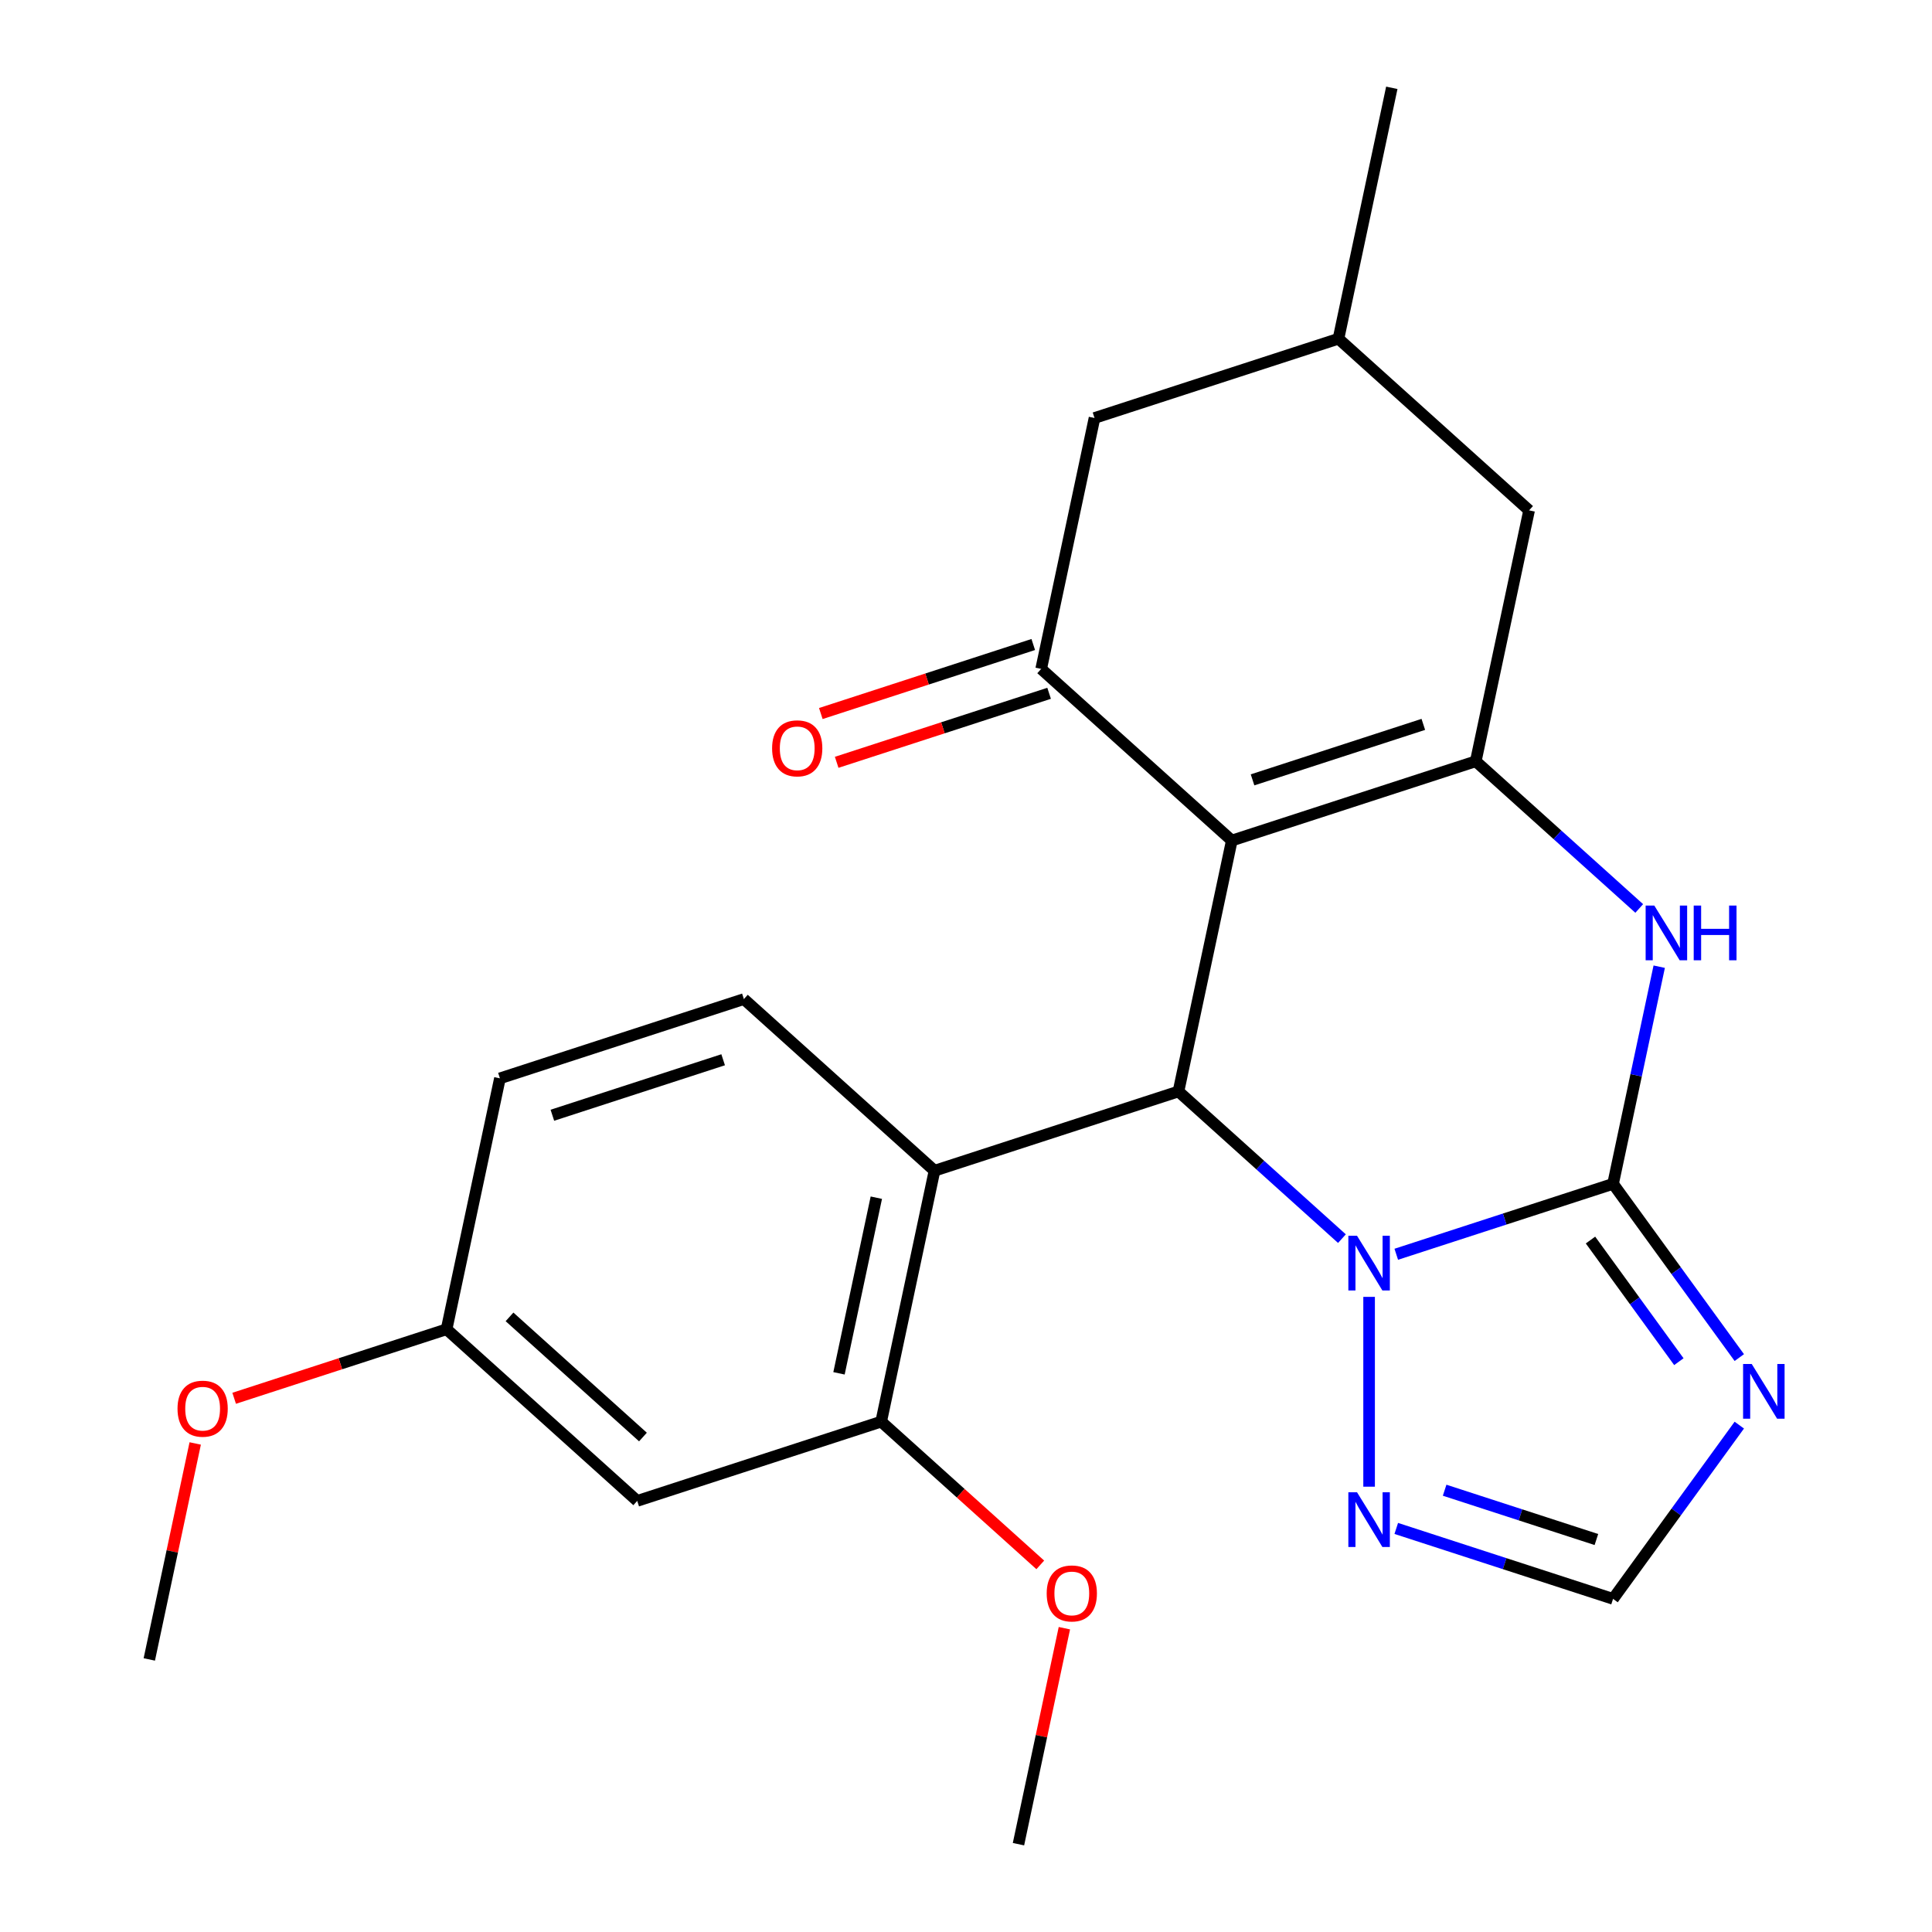 <?xml version='1.0' encoding='iso-8859-1'?>
<svg version='1.1' baseProfile='full'
              xmlns='http://www.w3.org/2000/svg'
                      xmlns:rdkit='http://www.rdkit.org/xml'
                      xmlns:xlink='http://www.w3.org/1999/xlink'
                  xml:space='preserve'
width='1000px' height='1000px' viewBox='0 0 1000 1000'>
<!-- END OF HEADER -->
<rect style='opacity:1.0;fill:#FFFFFF;stroke:none' width='1000' height='1000' x='0' y='0'> </rect>
<path class='bond-2' d='M 637.58,435.065 L 609.976,564.935' style='fill:none;fill-rule:evenodd;stroke:#000000;stroke-width:6px;stroke-linecap:butt;stroke-linejoin:miter;stroke-opacity:1' />
<path class='bond-3' d='M 637.58,435.065 L 763.854,394.036' style='fill:none;fill-rule:evenodd;stroke:#000000;stroke-width:6px;stroke-linecap:butt;stroke-linejoin:miter;stroke-opacity:1' />
<path class='bond-3' d='M 648.316,403.656 L 736.707,374.936' style='fill:none;fill-rule:evenodd;stroke:#000000;stroke-width:6px;stroke-linecap:butt;stroke-linejoin:miter;stroke-opacity:1' />
<path class='bond-6' d='M 637.58,435.065 L 538.912,346.223' style='fill:none;fill-rule:evenodd;stroke:#000000;stroke-width:6px;stroke-linecap:butt;stroke-linejoin:miter;stroke-opacity:1' />
<path class='bond-0' d='M 834.917,612.748 L 846.862,556.552' style='fill:none;fill-rule:evenodd;stroke:#000000;stroke-width:6px;stroke-linecap:butt;stroke-linejoin:miter;stroke-opacity:1' />
<path class='bond-0' d='M 846.862,556.552 L 858.807,500.357' style='fill:none;fill-rule:evenodd;stroke:#0000FF;stroke-width:6px;stroke-linecap:butt;stroke-linejoin:miter;stroke-opacity:1' />
<path class='bond-5' d='M 834.917,612.748 L 867.588,657.715' style='fill:none;fill-rule:evenodd;stroke:#000000;stroke-width:6px;stroke-linecap:butt;stroke-linejoin:miter;stroke-opacity:1' />
<path class='bond-5' d='M 867.588,657.715 L 900.259,702.683' style='fill:none;fill-rule:evenodd;stroke:#0000FF;stroke-width:6px;stroke-linecap:butt;stroke-linejoin:miter;stroke-opacity:1' />
<path class='bond-5' d='M 823.236,641.846 L 846.105,673.324' style='fill:none;fill-rule:evenodd;stroke:#000000;stroke-width:6px;stroke-linecap:butt;stroke-linejoin:miter;stroke-opacity:1' />
<path class='bond-5' d='M 846.105,673.324 L 868.975,704.801' style='fill:none;fill-rule:evenodd;stroke:#0000FF;stroke-width:6px;stroke-linecap:butt;stroke-linejoin:miter;stroke-opacity:1' />
<path class='bond-24' d='M 834.917,612.748 L 778.81,630.978' style='fill:none;fill-rule:evenodd;stroke:#000000;stroke-width:6px;stroke-linecap:butt;stroke-linejoin:miter;stroke-opacity:1' />
<path class='bond-24' d='M 778.81,630.978 L 722.703,649.208' style='fill:none;fill-rule:evenodd;stroke:#0000FF;stroke-width:6px;stroke-linecap:butt;stroke-linejoin:miter;stroke-opacity:1' />
<path class='bond-1' d='M 694.585,641.118 L 652.28,603.026' style='fill:none;fill-rule:evenodd;stroke:#0000FF;stroke-width:6px;stroke-linecap:butt;stroke-linejoin:miter;stroke-opacity:1' />
<path class='bond-1' d='M 652.28,603.026 L 609.976,564.935' style='fill:none;fill-rule:evenodd;stroke:#000000;stroke-width:6px;stroke-linecap:butt;stroke-linejoin:miter;stroke-opacity:1' />
<path class='bond-8' d='M 708.644,671.256 L 708.644,769.506' style='fill:none;fill-rule:evenodd;stroke:#0000FF;stroke-width:6px;stroke-linecap:butt;stroke-linejoin:miter;stroke-opacity:1' />
<path class='bond-7' d='M 609.976,564.935 L 483.702,605.964' style='fill:none;fill-rule:evenodd;stroke:#000000;stroke-width:6px;stroke-linecap:butt;stroke-linejoin:miter;stroke-opacity:1' />
<path class='bond-4' d='M 763.854,394.036 L 806.158,432.128' style='fill:none;fill-rule:evenodd;stroke:#000000;stroke-width:6px;stroke-linecap:butt;stroke-linejoin:miter;stroke-opacity:1' />
<path class='bond-4' d='M 806.158,432.128 L 848.463,470.219' style='fill:none;fill-rule:evenodd;stroke:#0000FF;stroke-width:6px;stroke-linecap:butt;stroke-linejoin:miter;stroke-opacity:1' />
<path class='bond-13' d='M 763.854,394.036 L 791.458,264.166' style='fill:none;fill-rule:evenodd;stroke:#000000;stroke-width:6px;stroke-linecap:butt;stroke-linejoin:miter;stroke-opacity:1' />
<path class='bond-26' d='M 900.259,737.642 L 867.588,782.609' style='fill:none;fill-rule:evenodd;stroke:#0000FF;stroke-width:6px;stroke-linecap:butt;stroke-linejoin:miter;stroke-opacity:1' />
<path class='bond-26' d='M 867.588,782.609 L 834.917,827.577' style='fill:none;fill-rule:evenodd;stroke:#000000;stroke-width:6px;stroke-linecap:butt;stroke-linejoin:miter;stroke-opacity:1' />
<path class='bond-14' d='M 538.912,346.223 L 566.517,216.353' style='fill:none;fill-rule:evenodd;stroke:#000000;stroke-width:6px;stroke-linecap:butt;stroke-linejoin:miter;stroke-opacity:1' />
<path class='bond-15' d='M 534.809,333.596 L 479.832,351.459' style='fill:none;fill-rule:evenodd;stroke:#000000;stroke-width:6px;stroke-linecap:butt;stroke-linejoin:miter;stroke-opacity:1' />
<path class='bond-15' d='M 479.832,351.459 L 424.855,369.322' style='fill:none;fill-rule:evenodd;stroke:#FF0000;stroke-width:6px;stroke-linecap:butt;stroke-linejoin:miter;stroke-opacity:1' />
<path class='bond-15' d='M 543.015,358.851 L 488.038,376.714' style='fill:none;fill-rule:evenodd;stroke:#000000;stroke-width:6px;stroke-linecap:butt;stroke-linejoin:miter;stroke-opacity:1' />
<path class='bond-15' d='M 488.038,376.714 L 433.061,394.577' style='fill:none;fill-rule:evenodd;stroke:#FF0000;stroke-width:6px;stroke-linecap:butt;stroke-linejoin:miter;stroke-opacity:1' />
<path class='bond-10' d='M 483.702,605.964 L 456.098,735.834' style='fill:none;fill-rule:evenodd;stroke:#000000;stroke-width:6px;stroke-linecap:butt;stroke-linejoin:miter;stroke-opacity:1' />
<path class='bond-10' d='M 453.588,619.923 L 434.264,710.832' style='fill:none;fill-rule:evenodd;stroke:#000000;stroke-width:6px;stroke-linecap:butt;stroke-linejoin:miter;stroke-opacity:1' />
<path class='bond-11' d='M 483.702,605.964 L 385.034,517.122' style='fill:none;fill-rule:evenodd;stroke:#000000;stroke-width:6px;stroke-linecap:butt;stroke-linejoin:miter;stroke-opacity:1' />
<path class='bond-9' d='M 722.703,791.116 L 778.81,809.346' style='fill:none;fill-rule:evenodd;stroke:#0000FF;stroke-width:6px;stroke-linecap:butt;stroke-linejoin:miter;stroke-opacity:1' />
<path class='bond-9' d='M 778.81,809.346 L 834.917,827.577' style='fill:none;fill-rule:evenodd;stroke:#000000;stroke-width:6px;stroke-linecap:butt;stroke-linejoin:miter;stroke-opacity:1' />
<path class='bond-9' d='M 747.741,771.331 L 787.016,784.092' style='fill:none;fill-rule:evenodd;stroke:#0000FF;stroke-width:6px;stroke-linecap:butt;stroke-linejoin:miter;stroke-opacity:1' />
<path class='bond-9' d='M 787.016,784.092 L 826.291,796.853' style='fill:none;fill-rule:evenodd;stroke:#000000;stroke-width:6px;stroke-linecap:butt;stroke-linejoin:miter;stroke-opacity:1' />
<path class='bond-12' d='M 456.098,735.834 L 329.824,776.862' style='fill:none;fill-rule:evenodd;stroke:#000000;stroke-width:6px;stroke-linecap:butt;stroke-linejoin:miter;stroke-opacity:1' />
<path class='bond-19' d='M 456.098,735.834 L 497.272,772.908' style='fill:none;fill-rule:evenodd;stroke:#000000;stroke-width:6px;stroke-linecap:butt;stroke-linejoin:miter;stroke-opacity:1' />
<path class='bond-19' d='M 497.272,772.908 L 538.447,809.981' style='fill:none;fill-rule:evenodd;stroke:#FF0000;stroke-width:6px;stroke-linecap:butt;stroke-linejoin:miter;stroke-opacity:1' />
<path class='bond-18' d='M 385.034,517.122 L 258.761,558.151' style='fill:none;fill-rule:evenodd;stroke:#000000;stroke-width:6px;stroke-linecap:butt;stroke-linejoin:miter;stroke-opacity:1' />
<path class='bond-18' d='M 374.299,548.531 L 285.907,577.251' style='fill:none;fill-rule:evenodd;stroke:#000000;stroke-width:6px;stroke-linecap:butt;stroke-linejoin:miter;stroke-opacity:1' />
<path class='bond-27' d='M 329.824,776.862 L 231.156,688.021' style='fill:none;fill-rule:evenodd;stroke:#000000;stroke-width:6px;stroke-linecap:butt;stroke-linejoin:miter;stroke-opacity:1' />
<path class='bond-27' d='M 332.792,743.803 L 263.725,681.614' style='fill:none;fill-rule:evenodd;stroke:#000000;stroke-width:6px;stroke-linecap:butt;stroke-linejoin:miter;stroke-opacity:1' />
<path class='bond-25' d='M 791.458,264.166 L 692.79,175.325' style='fill:none;fill-rule:evenodd;stroke:#000000;stroke-width:6px;stroke-linecap:butt;stroke-linejoin:miter;stroke-opacity:1' />
<path class='bond-16' d='M 566.517,216.353 L 692.79,175.325' style='fill:none;fill-rule:evenodd;stroke:#000000;stroke-width:6px;stroke-linecap:butt;stroke-linejoin:miter;stroke-opacity:1' />
<path class='bond-21' d='M 692.79,175.325 L 720.395,45.455' style='fill:none;fill-rule:evenodd;stroke:#000000;stroke-width:6px;stroke-linecap:butt;stroke-linejoin:miter;stroke-opacity:1' />
<path class='bond-17' d='M 231.156,688.021 L 258.761,558.151' style='fill:none;fill-rule:evenodd;stroke:#000000;stroke-width:6px;stroke-linecap:butt;stroke-linejoin:miter;stroke-opacity:1' />
<path class='bond-20' d='M 231.156,688.021 L 176.179,705.884' style='fill:none;fill-rule:evenodd;stroke:#000000;stroke-width:6px;stroke-linecap:butt;stroke-linejoin:miter;stroke-opacity:1' />
<path class='bond-20' d='M 176.179,705.884 L 121.202,723.747' style='fill:none;fill-rule:evenodd;stroke:#FF0000;stroke-width:6px;stroke-linecap:butt;stroke-linejoin:miter;stroke-opacity:1' />
<path class='bond-22' d='M 550.923,842.755 L 539.042,898.65' style='fill:none;fill-rule:evenodd;stroke:#FF0000;stroke-width:6px;stroke-linecap:butt;stroke-linejoin:miter;stroke-opacity:1' />
<path class='bond-22' d='M 539.042,898.65 L 527.161,954.545' style='fill:none;fill-rule:evenodd;stroke:#000000;stroke-width:6px;stroke-linecap:butt;stroke-linejoin:miter;stroke-opacity:1' />
<path class='bond-23' d='M 101.04,747.129 L 89.159,803.024' style='fill:none;fill-rule:evenodd;stroke:#FF0000;stroke-width:6px;stroke-linecap:butt;stroke-linejoin:miter;stroke-opacity:1' />
<path class='bond-23' d='M 89.159,803.024 L 77.278,858.92' style='fill:none;fill-rule:evenodd;stroke:#000000;stroke-width:6px;stroke-linecap:butt;stroke-linejoin:miter;stroke-opacity:1' />
<path  class='atom-2' d='M 702.384 639.617
L 711.664 654.617
Q 712.584 656.097, 714.064 658.777
Q 715.544 661.457, 715.624 661.617
L 715.624 639.617
L 719.384 639.617
L 719.384 667.937
L 715.504 667.937
L 705.544 651.537
Q 704.384 649.617, 703.144 647.417
Q 701.944 645.217, 701.584 644.537
L 701.584 667.937
L 697.904 667.937
L 697.904 639.617
L 702.384 639.617
' fill='#0000FF'/>
<path  class='atom-5' d='M 856.262 468.718
L 865.542 483.718
Q 866.462 485.198, 867.942 487.878
Q 869.422 490.558, 869.502 490.718
L 869.502 468.718
L 873.262 468.718
L 873.262 497.038
L 869.382 497.038
L 859.422 480.638
Q 858.262 478.718, 857.022 476.518
Q 855.822 474.318, 855.462 473.638
L 855.462 497.038
L 851.782 497.038
L 851.782 468.718
L 856.262 468.718
' fill='#0000FF'/>
<path  class='atom-5' d='M 876.662 468.718
L 880.502 468.718
L 880.502 480.758
L 894.982 480.758
L 894.982 468.718
L 898.822 468.718
L 898.822 497.038
L 894.982 497.038
L 894.982 483.958
L 880.502 483.958
L 880.502 497.038
L 876.662 497.038
L 876.662 468.718
' fill='#0000FF'/>
<path  class='atom-6' d='M 906.698 706.002
L 915.978 721.002
Q 916.898 722.482, 918.378 725.162
Q 919.858 727.842, 919.938 728.002
L 919.938 706.002
L 923.698 706.002
L 923.698 734.322
L 919.818 734.322
L 909.858 717.922
Q 908.698 716.002, 907.458 713.802
Q 906.258 711.602, 905.898 710.922
L 905.898 734.322
L 902.218 734.322
L 902.218 706.002
L 906.698 706.002
' fill='#0000FF'/>
<path  class='atom-9' d='M 702.384 772.388
L 711.664 787.388
Q 712.584 788.868, 714.064 791.548
Q 715.544 794.228, 715.624 794.388
L 715.624 772.388
L 719.384 772.388
L 719.384 800.708
L 715.504 800.708
L 705.544 784.308
Q 704.384 782.388, 703.144 780.188
Q 701.944 777.988, 701.584 777.308
L 701.584 800.708
L 697.904 800.708
L 697.904 772.388
L 702.384 772.388
' fill='#0000FF'/>
<path  class='atom-16' d='M 399.639 387.332
Q 399.639 380.532, 402.999 376.732
Q 406.359 372.932, 412.639 372.932
Q 418.919 372.932, 422.279 376.732
Q 425.639 380.532, 425.639 387.332
Q 425.639 394.212, 422.239 398.132
Q 418.839 402.012, 412.639 402.012
Q 406.399 402.012, 402.999 398.132
Q 399.639 394.252, 399.639 387.332
M 412.639 398.812
Q 416.959 398.812, 419.279 395.932
Q 421.639 393.012, 421.639 387.332
Q 421.639 381.772, 419.279 378.972
Q 416.959 376.132, 412.639 376.132
Q 408.319 376.132, 405.959 378.932
Q 403.639 381.732, 403.639 387.332
Q 403.639 393.052, 405.959 395.932
Q 408.319 398.812, 412.639 398.812
' fill='#FF0000'/>
<path  class='atom-20' d='M 541.766 824.755
Q 541.766 817.955, 545.126 814.155
Q 548.486 810.355, 554.766 810.355
Q 561.046 810.355, 564.406 814.155
Q 567.766 817.955, 567.766 824.755
Q 567.766 831.635, 564.366 835.555
Q 560.966 839.435, 554.766 839.435
Q 548.526 839.435, 545.126 835.555
Q 541.766 831.675, 541.766 824.755
M 554.766 836.235
Q 559.086 836.235, 561.406 833.355
Q 563.766 830.435, 563.766 824.755
Q 563.766 819.195, 561.406 816.395
Q 559.086 813.555, 554.766 813.555
Q 550.446 813.555, 548.086 816.355
Q 545.766 819.155, 545.766 824.755
Q 545.766 830.475, 548.086 833.355
Q 550.446 836.235, 554.766 836.235
' fill='#FF0000'/>
<path  class='atom-21' d='M 91.883 729.13
Q 91.883 722.33, 95.243 718.53
Q 98.603 714.73, 104.883 714.73
Q 111.163 714.73, 114.523 718.53
Q 117.883 722.33, 117.883 729.13
Q 117.883 736.01, 114.483 739.93
Q 111.083 743.81, 104.883 743.81
Q 98.643 743.81, 95.243 739.93
Q 91.883 736.05, 91.883 729.13
M 104.883 740.61
Q 109.203 740.61, 111.523 737.73
Q 113.883 734.81, 113.883 729.13
Q 113.883 723.57, 111.523 720.77
Q 109.203 717.93, 104.883 717.93
Q 100.563 717.93, 98.203 720.73
Q 95.883 723.53, 95.883 729.13
Q 95.883 734.85, 98.203 737.73
Q 100.563 740.61, 104.883 740.61
' fill='#FF0000'/>
</svg>

